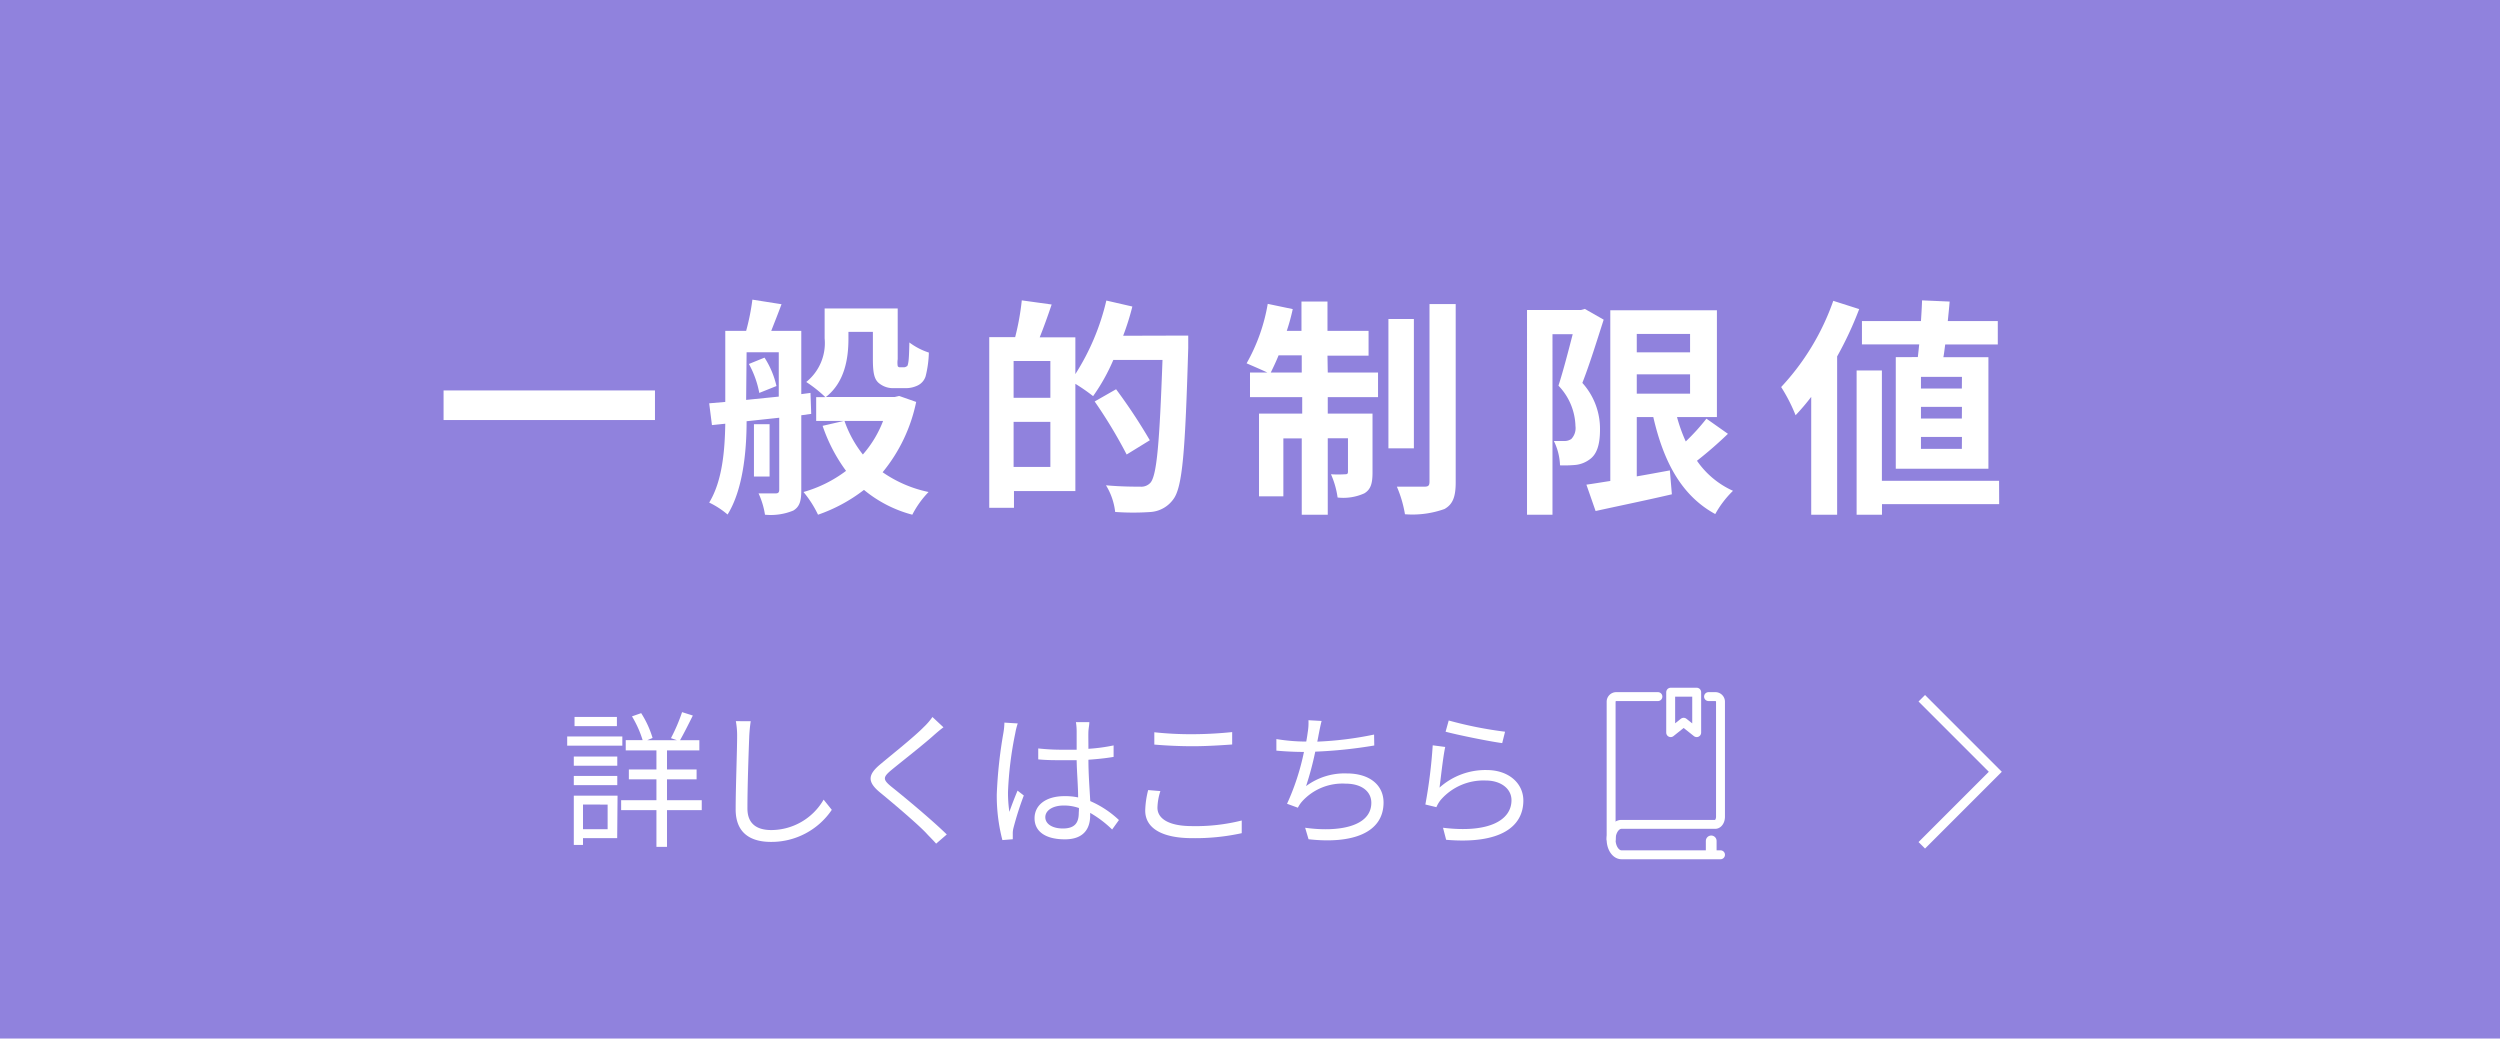 <svg xmlns="http://www.w3.org/2000/svg" viewBox="0 0 272 112.99"><defs><style>.cls-1{fill:#9082dd;}.cls-2{fill:#fff;}.cls-3,.cls-4,.cls-5{fill:none;stroke:#fff;}.cls-3{stroke-miterlimit:10;}.cls-4,.cls-5{stroke-linecap:round;stroke-linejoin:round;}.cls-4{stroke-width:0.97px;}.cls-5{stroke-width:1.17px;}</style></defs><g id="Layer_2" data-name="Layer 2"><g id="Design"><rect class="cls-1" width="272" height="112.99"/><path class="cls-2" d="M71.26,42.48V45.7h-23V42.48Z"/><path class="cls-2" d="M87.18,45.18v8.17c0,1.13-.17,1.78-.87,2.2a6.44,6.44,0,0,1-3.08.45,8.59,8.59,0,0,0-.7-2.32c.8,0,1.63,0,1.88,0s.37-.1.37-.4V45.45l-3.55.38c0,3.3-.4,7.47-2.07,10.15a9.18,9.18,0,0,0-2-1.3c1.45-2.38,1.7-5.73,1.75-8.58l-1.45.15-.3-2.37,1.75-.15V36h2.27a24.64,24.64,0,0,0,.68-3.4l3.17.5c-.37,1-.77,2-1.12,2.9h3.27v6.88l1-.13.08,2.28Zm-6-1.67,3.55-.36V38.33H81.23Zm2-4.6A9.64,9.64,0,0,1,84.48,42l-1.87.75a10.55,10.55,0,0,0-1.13-3.15Zm.55,12.94h-1.7v-5.7h1.7Zm15.95-8.12a17.63,17.63,0,0,1-3.65,7.65,13.58,13.58,0,0,0,5,2.15A10.21,10.21,0,0,0,99.26,56,13.71,13.71,0,0,1,94,53.3,17.53,17.53,0,0,1,89,56a11.51,11.51,0,0,0-1.58-2.47,14,14,0,0,0,4.63-2.3,17.88,17.88,0,0,1-2.55-4.9l2.3-.53h-3V43.21h1a14.36,14.36,0,0,0-2.08-1.65,5.43,5.43,0,0,0,2-4.75V33.56h7.95v5.52a2.56,2.56,0,0,0,0,.75.25.25,0,0,0,.25.13h.39a.5.5,0,0,0,.33-.1c.1,0,.15-.2.2-.53s.08-1.12.1-2.07a7.18,7.18,0,0,0,2.12,1.1,11.79,11.79,0,0,1-.35,2.57,1.65,1.65,0,0,1-.85,1,2.91,2.91,0,0,1-1.34.3h-1.3a2.39,2.39,0,0,1-1.68-.62c-.4-.4-.57-1-.57-2.5v-3H92.31v.75c0,2.13-.4,4.73-2.45,6.33h7.5l.47-.11Zm-7.8,2.07a12.56,12.56,0,0,0,2,3.65,12.1,12.1,0,0,0,2.2-3.65Z"/><path class="cls-2" d="M129.28,36.51s0,1,0,1.35c-.33,11.17-.61,15.14-1.63,16.47a3.33,3.33,0,0,1-2.4,1.37,27.22,27.22,0,0,1-3.92,0,7,7,0,0,0-1-2.9c1.6.15,3.08.15,3.73.15a1.35,1.35,0,0,0,1.1-.42c.72-.8,1-4.55,1.32-13.37h-5.35a21,21,0,0,1-2.2,3.94A19.9,19.9,0,0,0,117,41.76V53.43h-6.68v1.82h-2.69V36.68h2.82a27.49,27.49,0,0,0,.72-4l3.25.45c-.42,1.25-.87,2.5-1.3,3.57H117v4a25.69,25.69,0,0,0,3.37-8l2.83.65a27.76,27.76,0,0,1-1,3.18Zm-15,2.77h-4v4h4Zm0,11.52V45.9h-4v4.9Zm8.3-1.35a52.3,52.3,0,0,0-3.48-5.77l2.33-1.33a59.86,59.86,0,0,1,3.67,5.55Z"/><path class="cls-2" d="M144.46,40.53h5.47v2.68h-5.47V45h4.87V51.4c0,1.15-.17,1.85-.9,2.28a5.55,5.55,0,0,1-2.9.45,9.42,9.42,0,0,0-.72-2.53,12.46,12.46,0,0,0,1.55,0c.22,0,.3-.05.3-.3V47.68h-2.2V56h-2.83v-8.3h-2V54h-2.65V45h4.7V43.21H136V40.53h1.88c-.66-.32-1.68-.75-2.25-1a19.83,19.83,0,0,0,2.3-6.47l2.72.57A21.74,21.74,0,0,1,140,36h1.6V32.81h2.83V36h4.47v2.7h-4.47Zm-2.83,0V38.66h-2.52c-.28.7-.58,1.32-.85,1.87Zm12.2,8.25h-2.77V34.71h2.77Zm4.55-15.7v19.4c0,1.6-.33,2.4-1.22,2.9a10.37,10.37,0,0,1-4.3.57,13,13,0,0,0-.88-3c1.28,0,2.58,0,3,0s.55-.12.55-.55V33.08Z"/><path class="cls-2" d="M174.48,34.78c-.7,2.18-1.55,4.93-2.32,6.88a7.44,7.44,0,0,1,1.92,5.09c0,1.65-.35,2.7-1.15,3.25a3.14,3.14,0,0,1-1.47.58,13.52,13.52,0,0,1-1.73.05,6.49,6.49,0,0,0-.67-2.65c.47,0,.85,0,1.17,0a1.26,1.26,0,0,0,.73-.22,1.71,1.71,0,0,0,.45-1.4,6.58,6.58,0,0,0-1.85-4.4c.52-1.6,1.1-3.85,1.55-5.6h-2.2V56h-2.77V33.73H172l.43-.12ZM188,47.2a44,44,0,0,1-3.37,2.93,9.47,9.47,0,0,0,3.92,3.27,10.87,10.87,0,0,0-1.93,2.53c-3.67-2-5.62-5.68-6.74-10.55h-1.8v6.45c1.17-.2,2.4-.43,3.6-.65l.22,2.6c-2.87.67-5.95,1.3-8.3,1.82l-1-2.87c.75-.1,1.62-.25,2.6-.4V33.76H186.8V45.38h-4.34a17.32,17.32,0,0,0,.95,2.65,22.74,22.74,0,0,0,2.25-2.48Zm-9.92-10.87v2h5.8v-2Zm0,6.5h5.8v-2.1h-5.8Z"/><path class="cls-2" d="M202.28,33.63a38.6,38.6,0,0,1-2.4,5.15V56h-2.82V43.18a24.71,24.71,0,0,1-1.7,2,18.18,18.18,0,0,0-1.57-3.07,26.61,26.61,0,0,0,5.67-9.38Zm15.23,21.22H204.76V56H202V40.31h2.75v12h12.75Zm-8.85-16c.05-.43.1-.9.15-1.38h-6.23V34.93H209c.05-.77.1-1.55.12-2.25l3,.13c-.05.67-.13,1.4-.2,2.12h5.44v2.55h-5.72c-.07.48-.12,1-.2,1.38h4.9V51H206.26V38.86Zm4.8,2.15H209v1.27h4.45Zm0,3.27H209v1.27h4.45Zm0,3.27H209v1.3h4.45Z"/><path class="cls-2" d="M67.71,81.13h-6v-1h6Zm-.56,10.06H63.43v.74h-1V86.57h4.76Zm-4.72-8.88h4.73v1H62.43Zm0,2.11h4.73v1H62.43ZM67.12,79H62.51v-1h4.61Zm-3.69,8.53v2.69h2.68V87.54Zm12.92.61H72.57v4H71.42v-4H67.58V87.06h3.84V84.79h-3V83.72h3V81.64H68.08V80.53h1.84a11.69,11.69,0,0,0-1.16-2.59l1-.35A10.69,10.69,0,0,1,71,80.29l-.57.24h3.21L73,80.31a19.12,19.12,0,0,0,1.21-2.83l1.17.37c-.45.91-1,2-1.39,2.68h2.1v1.11H72.57v2.08h3.22v1.07H72.57v2.27h3.78Z"/><path class="cls-2" d="M81.68,78.47c-.08.51-.13,1.07-.16,1.58-.07,1.8-.2,5.54-.2,7.91,0,1.75,1.12,2.35,2.6,2.35A6.6,6.6,0,0,0,89.61,87l.89,1.11a7.93,7.93,0,0,1-6.61,3.49c-2.28,0-3.85-1-3.85-3.54,0-2.35.16-6.36.16-8a8.74,8.74,0,0,0-.14-1.6Z"/><path class="cls-2" d="M102.65,79.13c-.35.25-.83.67-1.08.89-1.11,1-3.38,2.77-4.55,3.73-1,.83-1,1.07.06,1.92,1.44,1.15,4.37,3.59,5.93,5.12l-1.16,1c-.32-.38-.75-.78-1.08-1.15-.87-.93-3.51-3.18-5-4.4s-1.33-2,.11-3.17c1.19-1,3.59-2.9,4.66-4a6.89,6.89,0,0,0,.91-1.06Z"/><path class="cls-2" d="M110.73,78.71a7.28,7.28,0,0,0-.27,1.07,38.89,38.89,0,0,0-.79,6.39,14.26,14.26,0,0,0,.15,2.16c.25-.72.62-1.67.89-2.31l.68.53a34.27,34.27,0,0,0-1.12,3.51,2.47,2.47,0,0,0-.08.7c0,.16,0,.39,0,.55l-1.13.09a19.08,19.08,0,0,1-.61-5,49.73,49.73,0,0,1,.72-6.66,7.57,7.57,0,0,0,.11-1.12ZM121,90.25a12,12,0,0,0-2.39-1.81v.29c0,1.31-.6,2.59-2.75,2.59s-3.3-.88-3.3-2.29,1.19-2.41,3.27-2.41a6.8,6.8,0,0,1,1.47.14c0-1.22-.14-2.74-.16-4.05-.51,0-1,0-1.52,0-.9,0-1.73,0-2.66-.09V81.43a23.86,23.86,0,0,0,2.69.14c.5,0,1,0,1.49,0v-2a6.32,6.32,0,0,0-.08-1h1.46c0,.31-.08.63-.1,1s0,1.17,0,1.9a19.08,19.08,0,0,0,2.74-.37v1.25c-.86.15-1.79.24-2.74.31,0,1.58.13,3.17.2,4.5a10.78,10.78,0,0,1,3.12,2.06Zm-3.65-2.35a4.87,4.87,0,0,0-1.62-.26c-1.18,0-2,.53-2,1.27s.77,1.23,1.91,1.23c1.34,0,1.73-.66,1.73-1.71A5.06,5.06,0,0,0,117.39,87.9Z"/><path class="cls-2" d="M126.25,86.07a6.34,6.34,0,0,0-.32,1.81c0,1.18,1.22,2,3.75,2a20.47,20.47,0,0,0,5.42-.61l0,1.38a23.59,23.59,0,0,1-5.41.54c-3.22,0-5.09-1.06-5.09-3a9.81,9.81,0,0,1,.32-2.23Zm-.66-6.4a36.37,36.37,0,0,0,4.2.21c1.52,0,3.14-.11,4.27-.23V81c-1.07.08-2.82.19-4.27.19s-2.93-.07-4.2-.18Z"/><path class="cls-2" d="M149.52,81.11a50.31,50.31,0,0,1-6.42.67,34.2,34.2,0,0,1-1,3.75,7,7,0,0,1,4.43-1.38c2.53,0,4,1.3,4,3.16,0,3.29-3.36,4.54-8.16,4L142,90.06c3.65.51,7.2-.13,7.2-2.72,0-1.19-1-2.08-2.82-2.08a5.92,5.92,0,0,0-4.67,1.89,3.14,3.14,0,0,0-.5.73l-1.18-.43a26.06,26.06,0,0,0,1.84-5.64h0c-1.07,0-2.09-.06-3-.14V80.41a20.17,20.17,0,0,0,3,.27h.25c.08-.42.13-.77.16-1a6.11,6.11,0,0,0,.08-1.32l1.43.08c-.11.42-.21.92-.29,1.33-.05.24-.1.56-.18.92a37.55,37.55,0,0,0,6.18-.77Z"/><path class="cls-2" d="M156.62,85.69a7.49,7.49,0,0,1,5.12-1.91c2.43,0,4,1.46,4,3.32,0,2.85-2.51,4.77-8.4,4.27L157,90.06c5,.61,7.45-.83,7.45-3,0-1.26-1.17-2.14-2.79-2.14a6.16,6.16,0,0,0-4.9,2.1,3.26,3.26,0,0,0-.48.8l-1.2-.29a54.73,54.73,0,0,0,.8-6.44l1.36.18C157,82.36,156.76,84.66,156.62,85.69Zm1-7.3a42.89,42.89,0,0,0,6.13,1.22l-.31,1.24c-1.5-.2-4.94-.91-6.16-1.24Z"/><polyline class="cls-3" points="209.09 75.97 217.09 83.97 209.09 91.97"/><path class="cls-4" d="M175.29,91.29V76.36a.56.56,0,0,1,.57-.57h4.52"/><path class="cls-4" d="M187.19,93H176.42c-.62,0-1.13-.74-1.13-1.66h0c0-.91.51-1.65,1.13-1.65h10.2c.32,0,.57-.37.57-.83V76.36a.56.56,0,0,0-.57-.57h-.73"/><polygon class="cls-4" points="184.6 79.71 183.18 78.58 181.77 79.71 181.77 75.31 184.6 75.31 184.6 79.71"/><line class="cls-5" x1="186.18" y1="92.73" x2="186.18" y2="91.49"/></g></g></svg>